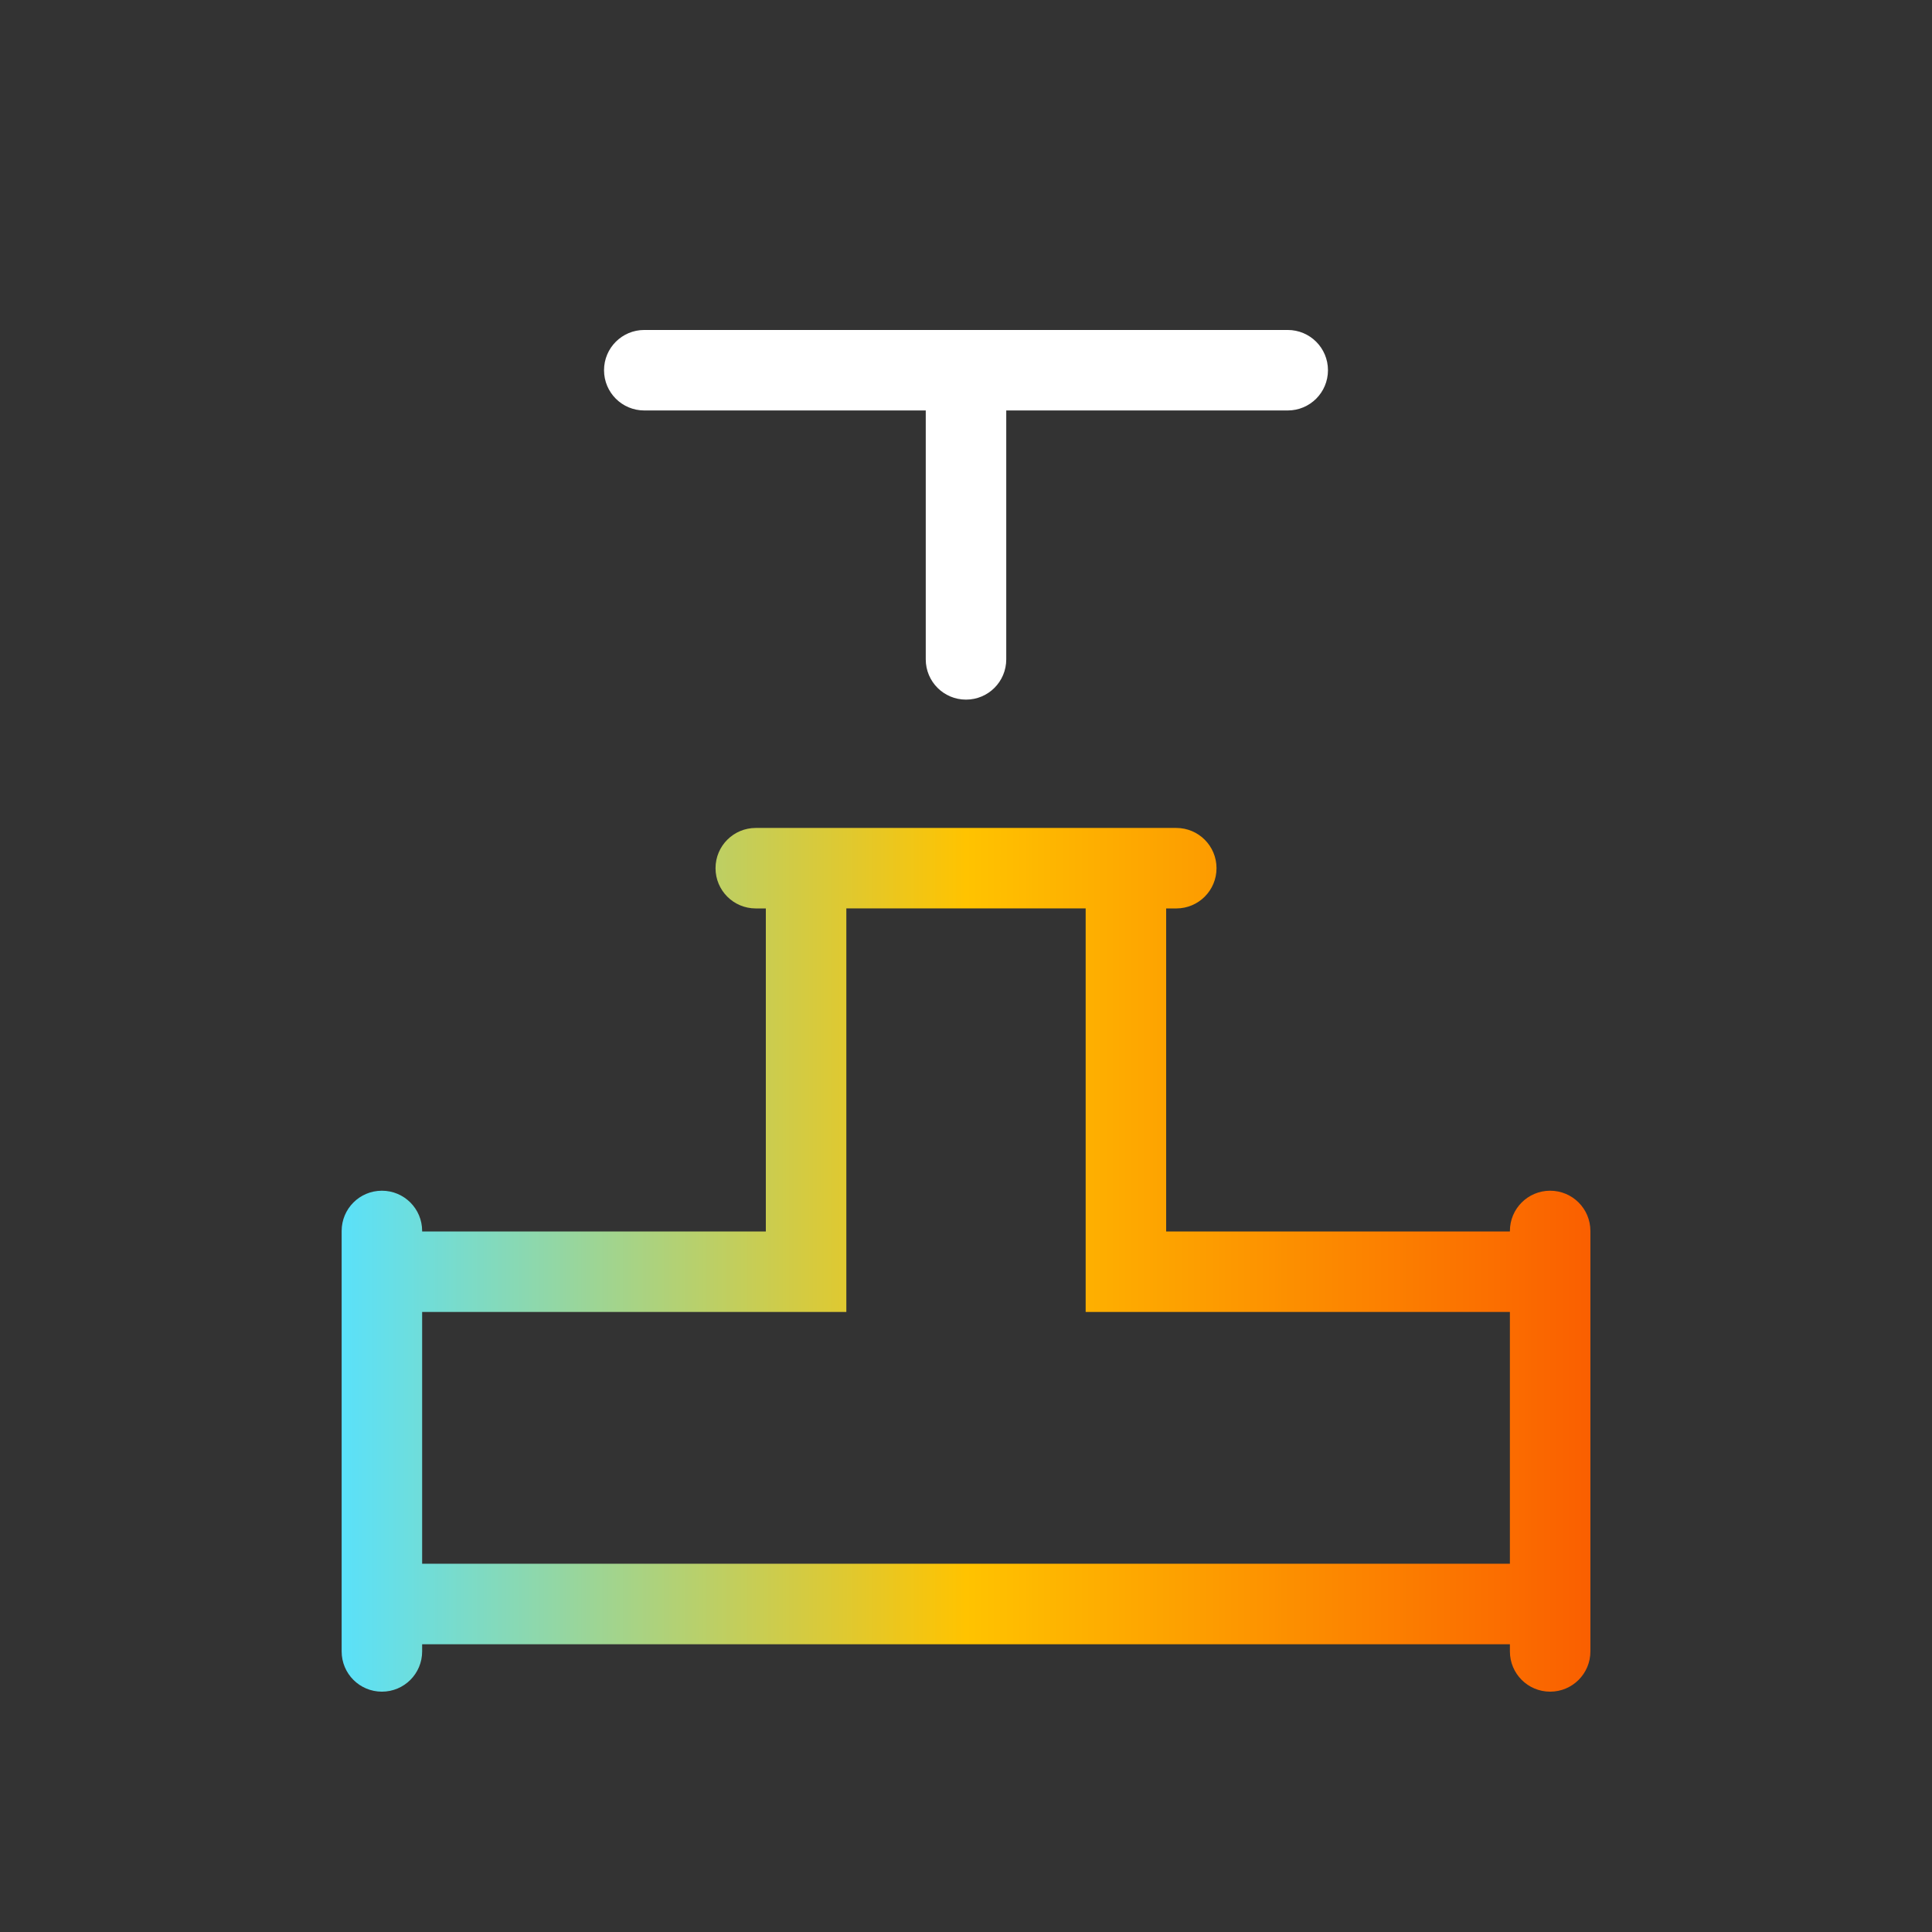 <?xml version="1.0" encoding="UTF-8"?>
<svg id="Layer_1" data-name="Layer 1" xmlns="http://www.w3.org/2000/svg" xmlns:xlink="http://www.w3.org/1999/xlink" viewBox="0 0 48 48">
  <rect x="0" y="0" width="48" height="48" fill="#333333" stroke="none"/>
  <defs>
    <style>
      .cls-1 {
        fill: url(#Stanwell_Spectrum);
      }

      .cls-1, .cls-2 {
        stroke-width: 0px;
      }

      .cls-2 {
        fill: #fff;
      }
    </style>
    <linearGradient id="Stanwell_Spectrum" data-name="Stanwell Spectrum" x1="8.488" y1="31.299" x2="39.513" y2="31.299" gradientUnits="userSpaceOnUse">
      <stop offset="0" stop-color="#5ae1fa"/>
      <stop offset=".5" stop-color="#ffc300"/>
      <stop offset="1" stop-color="#fa5f00"/>
    </linearGradient>
  </defs>
  <path class="cls-2" d="M15.007,9.198c0-.553.447-1,1-1h15.986c.553,0,1,.447,1,1s-.447,1-1,1h-6.993v6.184c0,.553-.447,1-1,1s-1-.447-1-1v-6.184h-6.993c-.553,0-1-.447-1-1Z"/>
  <path class="cls-1" d="M38.513,29.583c-.553,0-1,.447-1,1v.013h-8.54v-8.026h.251c.553,0,1-.447,1-1s-.447-1-1-1h-10.447c-.553,0-1,.447-1,1s.447,1,1,1h.25v8.026h-8.539v-.013c0-.553-.447-1-1-1s-1,.447-1,1v10.446c0,.553.447,1,1,1s1-.447,1-1v-.178h27.025v.178c0,.553.447,1,1,1s1-.447,1-1v-10.446c0-.553-.447-1-1-1ZM10.488,38.851v-6.256h10.539v-10.026h5.946v10.026h10.54v6.256H10.488Z"/>
</svg>